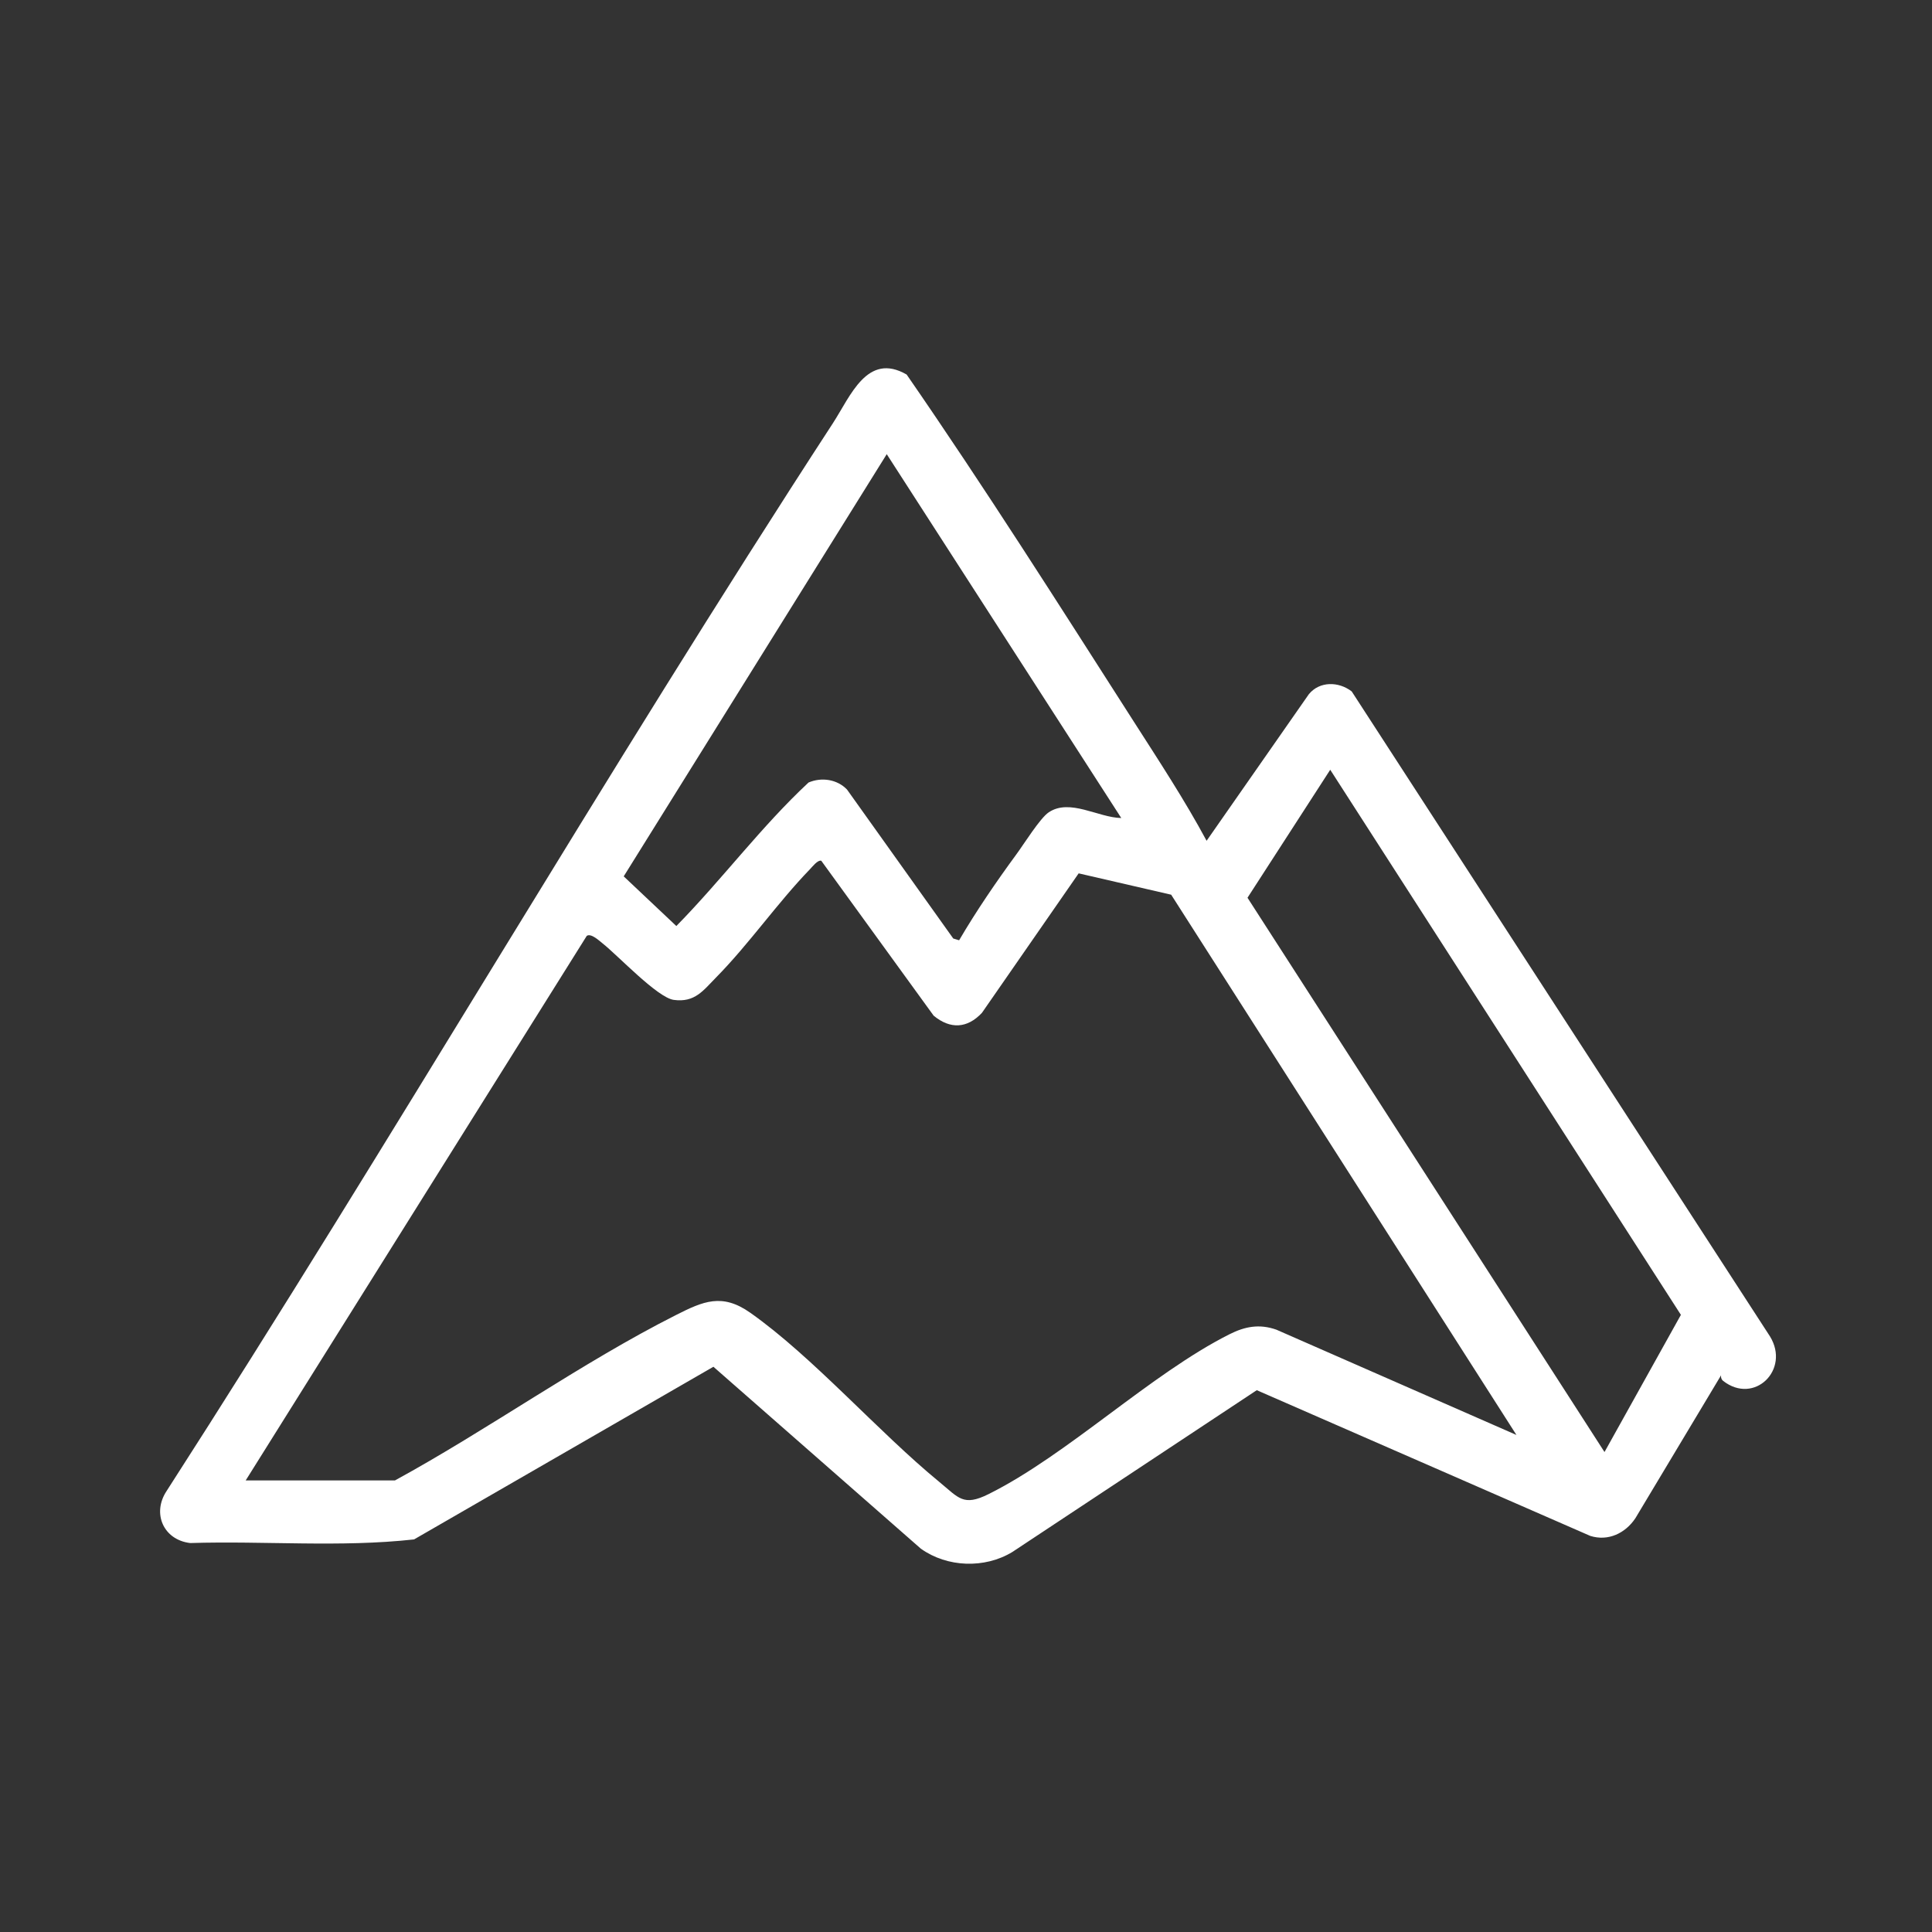 <svg width="362" height="362" viewBox="0 0 362 362" fill="none" xmlns="http://www.w3.org/2000/svg">
<rect x="0" y="0" width="362" height="362" fill="#333333" stroke="none"/>
<path d="M226.08 157.542L245.23 130.088C247.243 127.605 250.828 127.669 253.268 129.55L331.64 250.397C335.48 256.64 328.705 263.282 322.872 258.744C322.547 258.494 322.408 258.094 322.478 257.689L306.412 284.488C304.537 287.285 301.325 288.84 297.975 287.785L235.482 260.481L189.677 290.8C184.505 293.943 177.474 293.703 172.541 290.177L133.672 256.091L77.587 288.44C63.775 289.975 49.579 288.686 35.633 289.122C30.61 288.52 28.442 283.54 31.223 279.358C73.736 213.28 113.207 145.125 156.071 79.281C159.357 74.231 162.489 65.911 169.878 70.178C184.563 91.431 198.487 113.415 212.444 135.212C217.131 142.531 222 149.94 226.08 157.536V157.542ZM210.094 153.275L166.149 85.098L116.866 164.205L126.726 173.511C135.254 164.834 142.647 154.857 151.495 146.622C153.929 145.578 156.854 146.014 158.702 147.932L178.613 175.849L179.711 176.18C182.955 170.645 186.678 165.201 190.471 160.034C191.845 158.165 194.892 153.28 196.495 152.209C200.458 149.551 205.758 153.195 210.084 153.275H210.094ZM300.638 272.066L314.951 246.365L249.246 144.23L233.745 168.211L300.638 272.071V272.066ZM46.031 277.393H73.996C91.553 267.81 108.881 255.372 126.641 246.407C131.765 243.818 135.291 242.242 140.581 245.971C152.315 254.238 164.498 268.231 175.998 277.67C179.652 280.669 180.478 282.315 185.224 279.955C200.032 272.583 215.576 257.444 230.373 249.998C233.26 248.543 235.966 248.021 239.152 249.14L284.136 268.87L219.443 167.641L202.11 163.641L183.993 189.768C181.25 192.714 178.054 192.89 174.938 190.306L153.881 161.276C153.194 161.105 152.23 162.384 151.761 162.868C145.604 169.239 140.41 176.808 134.199 183.12C131.77 185.587 130.199 187.888 126.246 187.35C123.178 186.934 115.811 179.056 112.871 176.734C112.264 176.254 110.751 174.816 109.941 175.354L46.031 277.393Z" fill="white"/>
</svg>
